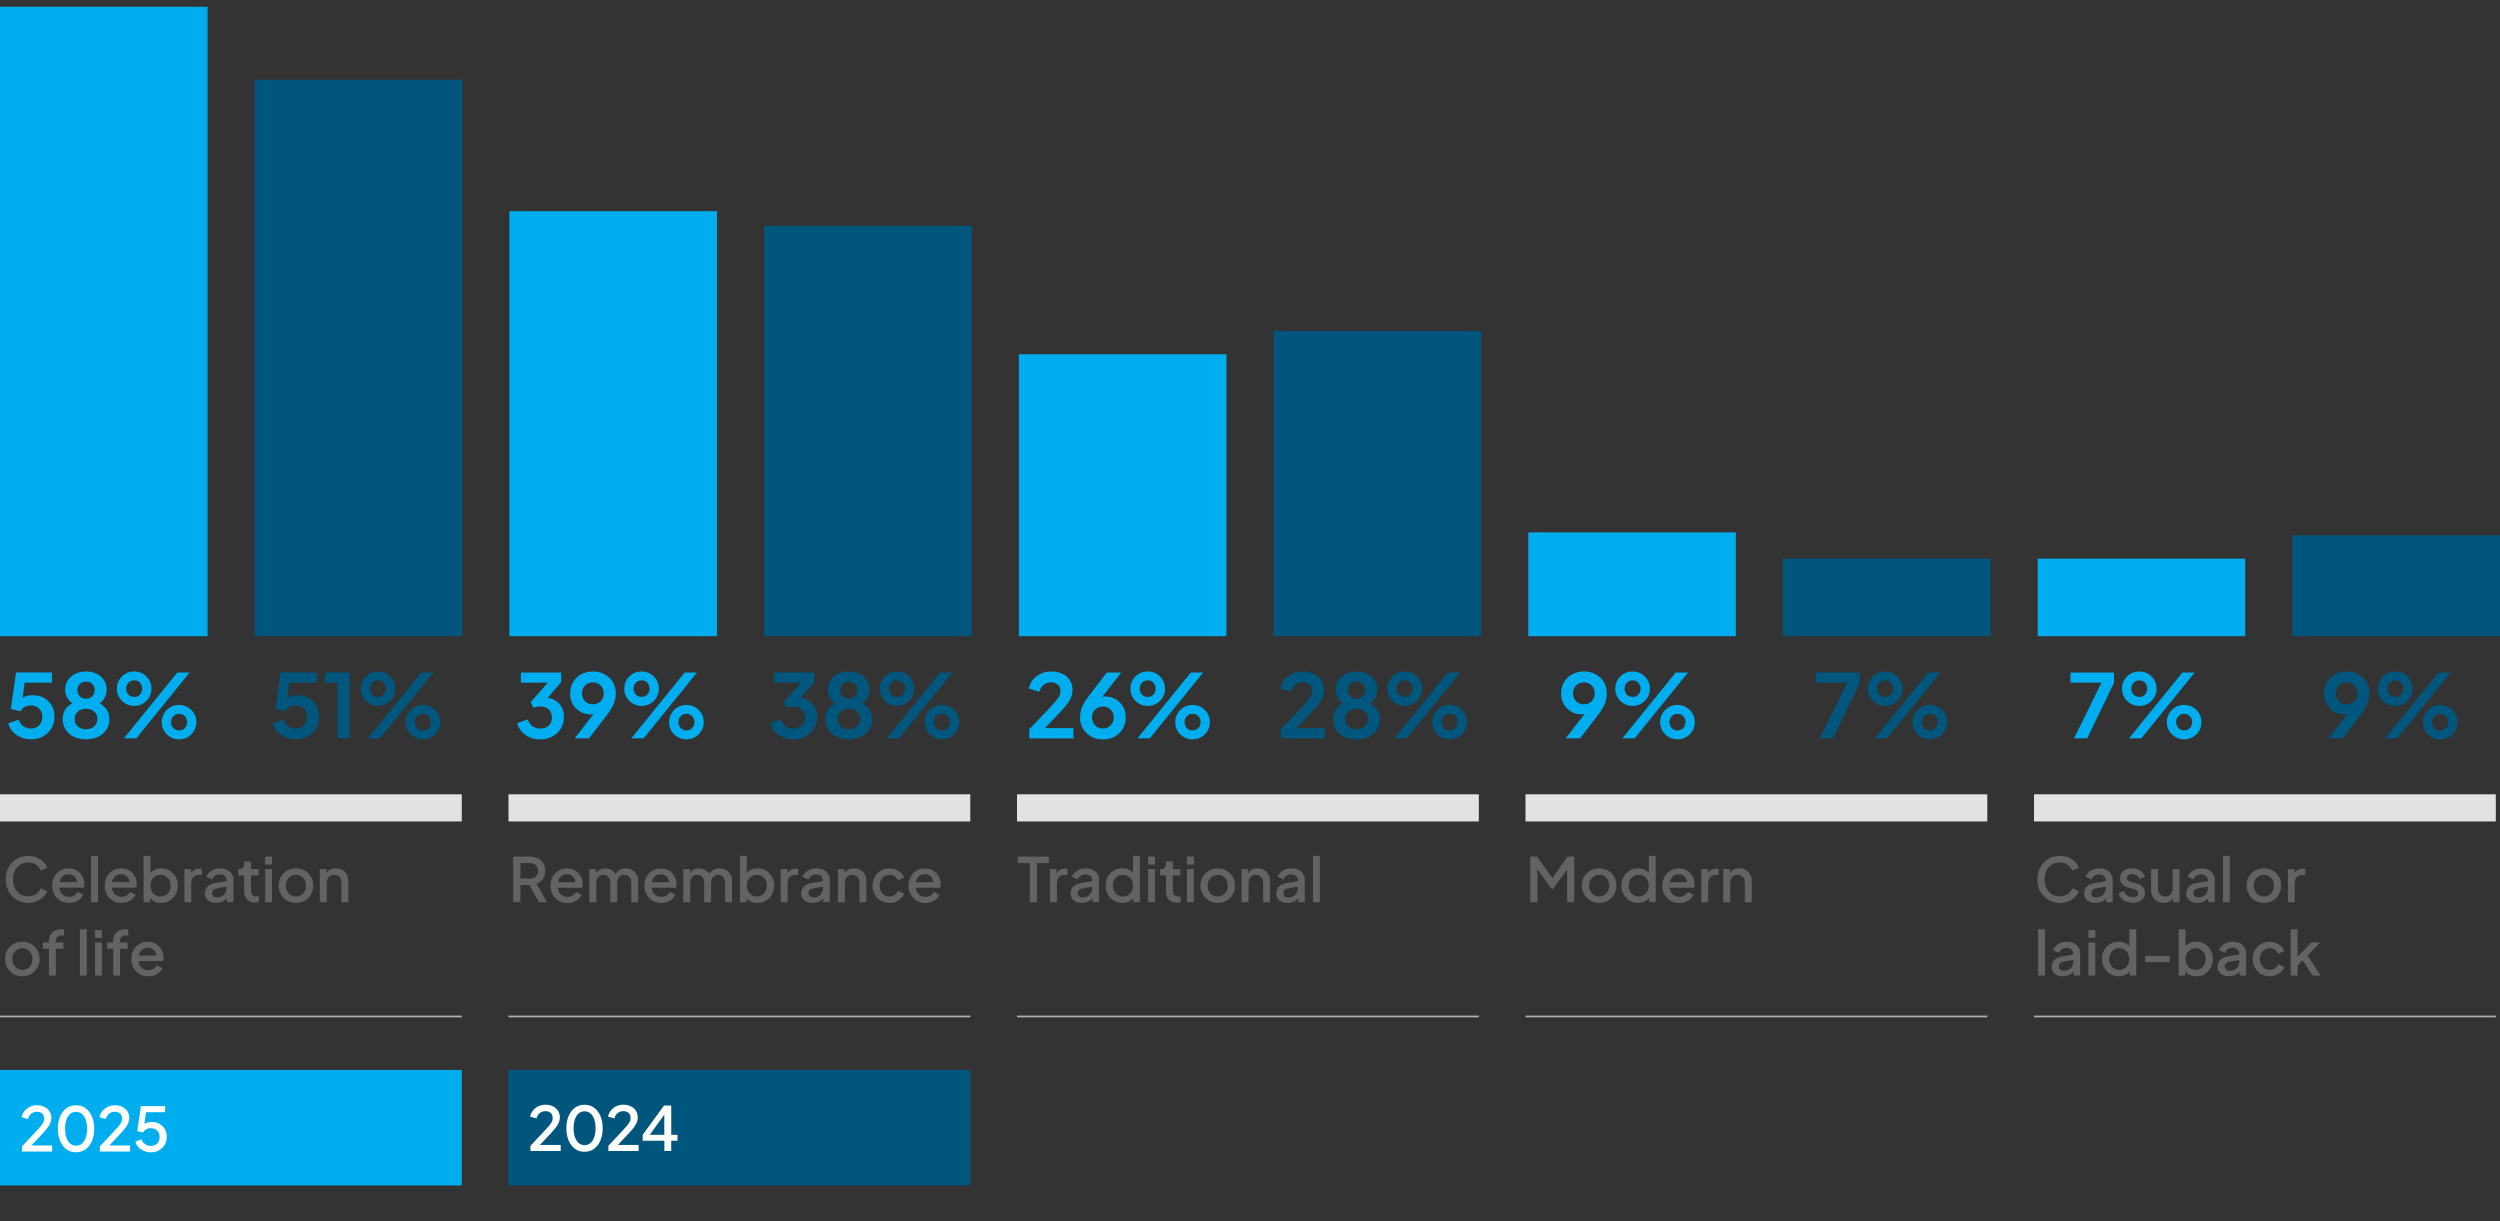 <?xml version="1.0" encoding="UTF-8"?>
<svg id="Layer_1" xmlns="http://www.w3.org/2000/svg" xmlns:xlink="http://www.w3.org/1999/xlink" version="1.1" viewBox="0 0 736 359.53">
  <rect x="0" y="0" width="736" height="359.53" fill="#333333" stroke="none"/>
  <!-- Generator: Adobe Illustrator 29.8.1, SVG Export Plug-In . SVG Version: 2.1.1 Build 2)  -->
  <defs>
    <style>
      .st0, .st1, .st2 {
        fill: none;
      }

      .st3 {
        fill: #00567c;
      }

      .st4 {
        fill: #636362;
      }

      .st5 {
        fill: #00aeef;
      }

      .st6 {
        clip-path: url(#clippath-1);
      }

      .st7 {
        clip-path: url(#clippath-3);
      }

      .st8 {
        clip-path: url(#clippath-2);
      }

      .st9 {
        fill: #fff;
      }

      .st1 {
        stroke: #b1b1b1;
        stroke-width: .5px;
      }

      .st2 {
        stroke: #e2e2e2;
        stroke-width: 8px;
      }

      .st10 {
        clip-path: url(#clippath);
      }
    </style>
    <clipPath id="clippath">
      <rect class="st0" y="2" width="736" height="347"/>
    </clipPath>
    <clipPath id="clippath-1">
      <rect class="st0" y="2" width="736" height="347"/>
    </clipPath>
    <clipPath id="clippath-2">
      <rect class="st0" y="2" width="736" height="347"/>
    </clipPath>
    <clipPath id="clippath-3">
      <rect class="st0" y="2" width="736" height="347"/>
    </clipPath>
  </defs>
  <g class="st10">
    <path class="st4" d="M45.48,287.1c.56-.21,1.04-.5,1.44-.85.4-.36.7-.77.89-1.22l-1.66-.83c-.25.42-.58.76-.99,1.03-.41.26-.91.4-1.51.4-.56,0-1.07-.14-1.52-.41-.45-.28-.8-.66-1.04-1.15-.25-.49-.34-1.07-.28-1.73-.05-.7.04-1.3.27-1.8s.55-.89.97-1.16c.42-.27.89-.4,1.42-.4s1.01.14,1.42.4c.41.27.71.64.9,1.1.19.46.23.99.13,1.58l.95-.74h-6.59v1.62h7.76c.04-.14.06-.3.07-.47.01-.17.02-.33.02-.49,0-.64-.1-1.24-.31-1.8s-.51-1.07-.91-1.5c-.4-.44-.88-.78-1.46-1.04s-1.24-.38-1.98-.38c-.9,0-1.71.22-2.44.66-.73.44-1.3,1.04-1.72,1.79-.42.76-.63,1.63-.63,2.61s.21,1.83.63,2.6c.42.77,1,1.39,1.75,1.84.74.45,1.6.67,2.57.67.67,0,1.29-.1,1.85-.31M35.36,287.2v-7.88h2.23v-1.85h-2.23v-.5c0-.55.16-.95.49-1.21.32-.25.76-.38,1.3-.38.07,0,.17,0,.29,0,.12,0,.23.02.32.04v-1.76c-.11-.02-.25-.04-.41-.06-.17-.02-.32-.03-.45-.03-.7,0-1.31.13-1.85.4s-.95.65-1.26,1.15-.46,1.12-.46,1.84v.5h-1.78v1.85h1.78v7.88h2.03ZM30.01,273.79h-2.03v2.34h2.03v-2.34ZM30.01,277.46h-2.03v9.74h2.03v-9.74ZM25.56,273.57h-2.03v13.63h2.03v-13.63ZM16.44,287.2v-7.88h2.23v-1.85h-2.23v-.5c0-.55.16-.95.49-1.21.32-.25.76-.38,1.3-.38.07,0,.17,0,.29,0,.12,0,.23.02.32.04v-1.76c-.11-.02-.25-.04-.41-.06-.17-.02-.32-.03-.45-.03-.7,0-1.31.13-1.85.4-.53.26-.95.65-1.26,1.15-.31.5-.46,1.12-.46,1.84v.5h-1.78v1.85h1.78v7.88h2.03ZM5.07,285.11c-.45-.28-.8-.66-1.06-1.14s-.39-1.03-.39-1.65.13-1.16.39-1.63.61-.85,1.06-1.13c.45-.28.96-.42,1.52-.42s1.07.14,1.51.42c.44.28.8.66,1.05,1.13.26.47.39,1.02.39,1.63s-.13,1.16-.39,1.65c-.26.49-.61.87-1.05,1.14-.44.28-.95.41-1.51.41s-1.07-.14-1.52-.41M9.15,286.76c.77-.44,1.38-1.04,1.84-1.81.46-.77.68-1.64.68-2.63s-.22-1.86-.68-2.62c-.45-.76-1.06-1.36-1.82-1.8-.76-.44-1.62-.66-2.58-.66s-1.82.22-2.59.66c-.77.44-1.38,1.04-1.83,1.8-.45.76-.68,1.64-.68,2.62s.23,1.84.68,2.61c.46.77,1.07,1.37,1.84,1.82.77.44,1.63.67,2.57.67s1.79-.22,2.56-.66"/>
    <path class="st4" d="M96.2,265.6v-5.74c0-.48.09-.89.27-1.23.18-.34.43-.61.76-.8s.71-.29,1.12-.29.79.1,1.12.29c.32.19.58.46.76.8.18.34.27.75.27,1.23v5.74h2.03v-6.28c0-.72-.16-1.36-.47-1.91-.31-.55-.74-.98-1.3-1.3-.55-.31-1.19-.47-1.91-.47s-1.31.16-1.84.48c-.53.32-.91.78-1.15,1.39l.23.25v-1.91h-1.94v9.74h2.03ZM85.61,263.51c-.45-.28-.8-.66-1.06-1.14-.26-.49-.39-1.03-.39-1.65s.13-1.15.39-1.63c.26-.47.61-.85,1.06-1.13.45-.28.96-.42,1.52-.42s1.07.14,1.51.42c.44.28.8.66,1.05,1.13.26.47.39,1.02.39,1.63s-.13,1.16-.39,1.65c-.26.49-.61.87-1.05,1.14-.44.28-.95.41-1.51.41s-1.07-.14-1.52-.41M89.69,265.16c.77-.44,1.38-1.04,1.84-1.81.46-.77.68-1.64.68-2.63s-.22-1.86-.68-2.62c-.45-.76-1.06-1.36-1.82-1.8-.76-.44-1.62-.66-2.58-.66s-1.82.22-2.59.66c-.77.44-1.38,1.04-1.83,1.8-.45.76-.67,1.64-.67,2.62s.23,1.84.68,2.61c.46.77,1.07,1.37,1.84,1.82s1.63.67,2.57.67,1.79-.22,2.56-.66M80.09,252.19h-2.03v2.34h2.03v-2.34ZM80.09,255.86h-2.03v9.74h2.03v-9.74ZM75.64,265.67c.2-.02.39-.05.56-.07v-1.75c-.11.01-.22.02-.34.04-.12.01-.23.02-.32.02-.38,0-.7-.06-.94-.19-.24-.13-.41-.31-.52-.54-.11-.23-.16-.52-.16-.86v-4.61h2.21v-1.85h-2.21v-2.23h-2.03v.76c0,.46-.13.82-.39,1.08-.26.26-.61.4-1.07.4h-.27v1.85h1.73v4.7c0,1.04.28,1.85.85,2.43.56.58,1.36.86,2.38.86.16,0,.34-.01.54-.04M65.11,265.58c.46-.16.86-.38,1.21-.67.35-.29.64-.63.86-1.03l-.4-.04v1.75h1.94v-6.55c0-.67-.17-1.26-.5-1.77-.33-.51-.79-.91-1.39-1.2-.59-.29-1.28-.43-2.04-.43-.62,0-1.21.1-1.75.31-.55.2-1.02.49-1.42.86-.4.37-.7.8-.89,1.28l1.71.85c.19-.46.49-.82.89-1.1.4-.28.87-.41,1.39-.41.59,0,1.06.15,1.42.46s.54.69.54,1.16v2.5c0,.49-.12.94-.35,1.34s-.56.72-.97.96c-.41.24-.89.36-1.43.36-.44,0-.81-.12-1.09-.35-.28-.23-.42-.54-.42-.91s.13-.68.38-.94.65-.43,1.19-.52l2.99-.5v-1.62l-3.38.56c-.76.12-1.38.32-1.86.61-.49.29-.85.64-1.08,1.06-.23.42-.35.89-.35,1.42,0,.56.14,1.06.41,1.48.28.42.66.74,1.16.97.5.23,1.08.34,1.74.34.54,0,1.04-.08,1.49-.23M56.31,265.6v-5.62c0-.76.21-1.34.62-1.76.41-.42.96-.63,1.63-.63h.85v-1.85h-.59c-.67,0-1.25.14-1.73.42s-.83.75-1.04,1.4l.18.29v-1.98h-1.94v9.74h2.03ZM45.75,263.51c-.45-.28-.8-.66-1.06-1.14s-.39-1.03-.39-1.65.13-1.14.39-1.63.61-.87,1.06-1.14.95-.41,1.5-.41,1.09.14,1.54.42c.45.28.8.66,1.05,1.13.25.47.38,1.02.38,1.63s-.13,1.16-.38,1.65c-.25.49-.6.87-1.05,1.14-.45.28-.96.41-1.54.41s-1.05-.14-1.5-.41M49.97,265.14c.73-.45,1.31-1.06,1.74-1.83.43-.77.64-1.63.64-2.59s-.21-1.82-.64-2.59c-.43-.77-1.01-1.37-1.75-1.82-.74-.44-1.57-.67-2.49-.67-.77,0-1.45.16-2.05.47-.6.31-1.08.74-1.44,1.3l.32.47v-5.9h-2.03v13.63h1.94v-1.98l-.23.38c.34.59.81,1.04,1.43,1.35.62.31,1.31.47,2.06.47.94,0,1.77-.22,2.5-.67M37.62,265.5c.56-.21,1.04-.5,1.44-.86.4-.36.7-.77.89-1.22l-1.66-.83c-.25.42-.58.76-.99,1.03-.41.26-.91.4-1.51.4-.56,0-1.07-.14-1.52-.41s-.8-.66-1.04-1.15c-.25-.49-.34-1.07-.28-1.73-.05-.7.04-1.3.27-1.8.23-.5.55-.89.97-1.16.42-.27.89-.41,1.42-.41s1.01.14,1.42.41c.41.27.71.64.9,1.1.19.46.23.99.13,1.57l.95-.74h-6.59v1.62h7.76c.04-.14.06-.3.07-.47s.02-.33.02-.49c0-.64-.1-1.24-.31-1.8-.21-.56-.51-1.07-.91-1.5-.4-.44-.88-.78-1.46-1.04-.58-.25-1.24-.38-1.98-.38-.9,0-1.71.22-2.44.66-.73.44-1.3,1.04-1.72,1.79-.42.76-.63,1.63-.63,2.61s.21,1.83.63,2.6c.42.77,1,1.39,1.75,1.84.74.45,1.6.67,2.57.67.67,0,1.29-.1,1.85-.31M28.85,251.97h-2.03v13.63h2.03v-13.63ZM22.18,265.5c.56-.21,1.04-.5,1.44-.86s.7-.77.89-1.22l-1.66-.83c-.25.42-.58.76-.99,1.03-.41.26-.91.4-1.51.4-.56,0-1.07-.14-1.52-.41s-.8-.66-1.04-1.15c-.25-.49-.34-1.07-.28-1.73-.05-.7.04-1.3.27-1.8.23-.5.55-.89.97-1.16.42-.27.89-.41,1.42-.41s1.01.14,1.42.41c.41.27.71.64.9,1.1.19.46.23.99.13,1.57l.95-.74h-6.59v1.62h7.76c.04-.14.06-.3.07-.47.01-.17.02-.33.02-.49,0-.64-.1-1.24-.32-1.8-.21-.56-.51-1.07-.91-1.5-.4-.44-.88-.78-1.46-1.04-.58-.25-1.24-.38-1.98-.38-.9,0-1.71.22-2.44.66-.73.44-1.3,1.04-1.72,1.79-.42.76-.63,1.63-.63,2.61s.21,1.83.63,2.6c.42.77,1,1.39,1.75,1.84.74.45,1.6.67,2.57.67.67,0,1.29-.1,1.84-.31M10.88,265.33c.76-.32,1.39-.75,1.91-1.28.52-.53.89-1.09,1.12-1.69l-1.93-.9c-.28.72-.73,1.3-1.36,1.75s-1.39.67-2.28.67-1.67-.21-2.36-.62-1.22-1-1.59-1.75c-.38-.75-.57-1.62-.57-2.62s.19-1.85.57-2.59c.38-.74.91-1.33,1.59-1.75s1.47-.63,2.36-.63,1.65.22,2.28.67c.63.45,1.08,1.03,1.36,1.74l1.93-.88c-.23-.61-.6-1.18-1.12-1.71-.52-.53-1.15-.95-1.91-1.28-.76-.32-1.6-.49-2.54-.49s-1.84.17-2.65.51c-.81.34-1.51.82-2.11,1.44-.59.62-1.06,1.35-1.39,2.2-.33.85-.49,1.77-.49,2.76s.16,1.93.49,2.77c.33.84.8,1.57,1.4,2.19.6.62,1.3,1.1,2.11,1.45s1.69.52,2.65.52,1.78-.16,2.54-.49"/>
    <path class="st4" d="M274.28,265.5c.56-.21,1.04-.49,1.44-.85s.7-.77.89-1.22l-1.66-.83c-.25.42-.58.76-.99,1.03s-.91.4-1.51.4c-.56,0-1.07-.14-1.52-.41-.45-.28-.8-.66-1.04-1.15-.25-.49-.34-1.07-.28-1.73-.05-.7.04-1.3.27-1.8.23-.5.55-.89.97-1.16.42-.27.89-.4,1.42-.4s1.01.14,1.42.4c.41.27.71.64.9,1.1s.23.99.13,1.58l.95-.74h-6.59v1.62h7.76c.04-.14.06-.3.07-.47s.02-.33.02-.49c0-.64-.11-1.24-.32-1.8-.21-.56-.51-1.07-.91-1.5-.4-.44-.88-.78-1.46-1.03-.58-.25-1.24-.38-1.98-.38-.9,0-1.71.22-2.44.66-.73.44-1.3,1.04-1.72,1.79-.42.76-.63,1.63-.63,2.61s.21,1.83.63,2.6c.42.77,1,1.39,1.75,1.84.74.45,1.6.68,2.57.68.67,0,1.29-.11,1.85-.32M263.75,265.46c.58-.24,1.08-.57,1.5-.98.43-.41.74-.88.93-1.39l-1.8-.85c-.2.52-.53.93-.97,1.23s-.95.46-1.53.46-1.05-.14-1.48-.41-.78-.66-1.04-1.14-.38-1.04-.38-1.65.13-1.16.38-1.64c.25-.48.6-.86,1.04-1.13s.93-.41,1.48-.41,1.09.15,1.53.46.77.71.97,1.21l1.8-.81c-.2-.55-.52-1.03-.94-1.44-.43-.41-.93-.73-1.5-.96-.58-.23-1.19-.35-1.85-.35-.97,0-1.84.22-2.59.66-.76.44-1.35,1.04-1.78,1.81-.43.77-.65,1.63-.65,2.59s.22,1.84.65,2.61,1.03,1.38,1.78,1.83c.76.45,1.62.68,2.59.68.67,0,1.3-.12,1.87-.36M248.73,265.6v-5.74c0-.48.09-.89.27-1.23.18-.34.43-.61.76-.8.33-.19.71-.29,1.12-.29s.79.1,1.12.29c.32.19.58.46.76.8.18.34.27.75.27,1.23v5.74h2.03v-6.28c0-.72-.16-1.36-.47-1.91-.31-.55-.74-.98-1.3-1.3-.55-.31-1.19-.47-1.91-.47s-1.31.16-1.84.48-.91.78-1.15,1.4l.23.25v-1.91h-1.94v9.74h2.03ZM240.67,265.58c.46-.16.86-.38,1.21-.67.35-.29.64-.63.86-1.03l-.4-.04v1.75h1.94v-6.55c0-.67-.16-1.26-.49-1.77s-.79-.91-1.39-1.2c-.59-.29-1.28-.43-2.04-.43-.62,0-1.21.1-1.76.31-.55.2-1.02.49-1.42.86-.4.37-.7.8-.89,1.28l1.71.85c.19-.46.49-.82.89-1.1.4-.28.87-.41,1.4-.41.59,0,1.06.15,1.42.46s.54.69.54,1.16v2.5c0,.49-.12.94-.35,1.34-.23.4-.56.72-.97.96s-.89.36-1.43.36c-.44,0-.81-.12-1.09-.35-.28-.23-.42-.54-.42-.91s.13-.68.38-.94c.25-.25.65-.43,1.19-.52l2.99-.5v-1.62l-3.38.56c-.76.12-1.38.32-1.86.61-.49.29-.85.64-1.08,1.06-.23.42-.35.89-.35,1.42,0,.56.14,1.06.41,1.48.28.42.66.74,1.16.97.5.23,1.08.34,1.74.34.54,0,1.04-.08,1.49-.23M231.87,265.6v-5.62c0-.76.21-1.34.62-1.76s.96-.63,1.63-.63h.85v-1.85h-.59c-.67,0-1.25.14-1.73.42-.48.28-.83.75-1.04,1.39l.18.29v-1.98h-1.94v9.74h2.03ZM221.3,263.51c-.45-.28-.8-.66-1.06-1.14-.26-.49-.39-1.04-.39-1.65s.13-1.14.39-1.63c.26-.49.61-.87,1.06-1.14.45-.28.95-.41,1.5-.41s1.09.14,1.54.42c.45.28.8.66,1.05,1.13.25.47.38,1.02.38,1.63s-.13,1.16-.38,1.65c-.25.49-.6.87-1.05,1.14s-.96.41-1.54.41-1.05-.14-1.5-.41M225.53,265.14c.73-.45,1.31-1.06,1.74-1.83s.64-1.63.64-2.59-.21-1.82-.64-2.59c-.43-.77-1.01-1.37-1.75-1.82-.74-.44-1.57-.67-2.49-.67-.77,0-1.45.16-2.05.47-.6.31-1.08.74-1.44,1.3l.32.47v-5.9h-2.03v13.63h1.94v-1.98l-.23.38c.34.59.81,1.04,1.43,1.35.62.31,1.31.47,2.06.47.94,0,1.77-.22,2.5-.68M203.19,265.6v-5.74c0-.48.09-.89.26-1.23.17-.34.42-.61.73-.8.31-.19.67-.29,1.08-.29s.78.1,1.08.29c.3.19.54.46.71.8.17.34.26.75.26,1.23v5.74h2.03v-5.74c0-.48.09-.89.27-1.23.18-.34.42-.61.74-.8.31-.19.67-.29,1.08-.29s.76.1,1.07.29c.31.19.54.46.72.8.17.34.26.75.26,1.23v5.74h2.03v-6.3c0-.71-.16-1.34-.49-1.89-.32-.55-.76-.98-1.31-1.3-.55-.31-1.16-.47-1.83-.47-.77,0-1.45.19-2.04.58-.59.38-1.04.97-1.32,1.75l.58-.05c-.2-.68-.61-1.23-1.21-1.65-.61-.41-1.3-.62-2.08-.62-.7,0-1.31.17-1.85.5-.54.34-.91.83-1.12,1.49l.25.34v-2.12h-1.94v9.74h2.03ZM196.51,265.5c.56-.21,1.04-.49,1.44-.85.4-.36.7-.77.89-1.22l-1.66-.83c-.25.42-.58.76-.99,1.03-.41.26-.91.4-1.51.4-.57,0-1.07-.14-1.52-.41-.45-.28-.8-.66-1.04-1.15-.25-.49-.34-1.07-.28-1.73-.05-.7.04-1.3.27-1.8.23-.5.55-.89.97-1.16.42-.27.89-.4,1.42-.4s1.01.14,1.42.4c.41.27.71.64.9,1.1.19.46.23.99.13,1.58l.95-.74h-6.59v1.62h7.76c.04-.14.06-.3.07-.47.01-.17.02-.33.02-.49,0-.64-.11-1.24-.32-1.8-.21-.56-.51-1.07-.91-1.5-.4-.44-.88-.78-1.46-1.03-.58-.25-1.24-.38-1.98-.38-.9,0-1.71.22-2.44.66-.73.44-1.3,1.04-1.72,1.79-.42.76-.63,1.63-.63,2.61s.21,1.83.63,2.6c.42.77,1,1.39,1.75,1.84.74.45,1.6.68,2.57.68.67,0,1.29-.11,1.85-.32M175.56,265.6v-5.74c0-.48.09-.89.26-1.23.17-.34.42-.61.73-.8.31-.19.67-.29,1.08-.29s.78.1,1.08.29c.3.19.54.46.71.8.17.34.26.75.26,1.23v5.74h2.03v-5.74c0-.48.09-.89.27-1.23.18-.34.43-.61.74-.8.31-.19.67-.29,1.08-.29s.76.1,1.07.29c.31.19.55.46.72.8.17.34.26.75.26,1.23v5.74h2.03v-6.3c0-.71-.16-1.34-.49-1.89s-.76-.98-1.31-1.3c-.55-.31-1.15-.47-1.83-.47-.77,0-1.45.19-2.04.58-.59.38-1.04.97-1.32,1.75l.58-.05c-.2-.68-.61-1.23-1.22-1.65-.61-.41-1.3-.62-2.08-.62-.7,0-1.31.17-1.85.5-.54.34-.91.83-1.12,1.49l.25.34v-2.12h-1.94v9.74h2.03ZM168.88,265.5c.56-.21,1.04-.49,1.44-.85s.7-.77.89-1.22l-1.66-.83c-.25.42-.58.76-.99,1.03-.41.26-.91.4-1.51.4-.56,0-1.07-.14-1.52-.41-.45-.28-.8-.66-1.04-1.15-.25-.49-.34-1.07-.28-1.73-.05-.7.04-1.3.27-1.8.23-.5.55-.89.97-1.16.42-.27.89-.4,1.42-.4s1.01.14,1.42.4c.41.27.71.64.9,1.1s.23.99.13,1.58l.95-.74h-6.59v1.62h7.76c.04-.14.06-.3.07-.47.01-.17.02-.33.02-.49,0-.64-.1-1.24-.32-1.8-.21-.56-.51-1.07-.91-1.5-.4-.44-.88-.78-1.46-1.03-.58-.25-1.24-.38-1.98-.38-.9,0-1.71.22-2.44.66-.73.44-1.3,1.04-1.72,1.79s-.63,1.63-.63,2.61.21,1.83.63,2.6c.42.77,1,1.39,1.75,1.84.74.45,1.6.68,2.57.68.67,0,1.29-.11,1.85-.32M153.21,254.08h2.79c.48,0,.9.1,1.26.29s.64.46.85.8c.2.34.31.75.31,1.22s-.1.85-.31,1.2c-.2.34-.49.61-.85.8s-.78.29-1.26.29h-2.79v-4.59ZM153.21,265.6v-5.04h3.55l-1.39-.81,3.29,5.85h2.41l-3.1-5.4c.78-.3,1.4-.78,1.86-1.43.46-.65.69-1.45.69-2.39,0-.88-.19-1.63-.58-2.26-.39-.63-.93-1.11-1.61-1.44-.68-.33-1.48-.5-2.38-.5h-4.88v13.41h2.12Z"/>
    <path class="st4" d="M388.57,251.97h-2.03v13.63h2.03v-13.63ZM380.51,265.58c.46-.16.86-.38,1.21-.67.35-.29.64-.63.86-1.03l-.4-.04v1.75h1.94v-6.55c0-.67-.16-1.26-.49-1.77-.33-.51-.79-.91-1.39-1.2s-1.27-.43-2.04-.43c-.62,0-1.21.1-1.76.31-.55.2-1.02.49-1.42.86s-.7.8-.89,1.28l1.71.85c.19-.46.49-.82.89-1.1s.87-.41,1.4-.41c.59,0,1.06.15,1.42.46.36.31.54.69.54,1.16v2.5c0,.49-.12.94-.35,1.34s-.56.72-.97.96-.89.36-1.43.36c-.44,0-.81-.12-1.09-.35-.28-.23-.42-.54-.42-.91s.13-.68.38-.94c.25-.25.65-.43,1.19-.52l2.99-.5v-1.62l-3.38.56c-.76.12-1.38.32-1.86.61-.49.29-.85.64-1.08,1.06-.23.42-.35.89-.35,1.42,0,.56.14,1.06.41,1.48.28.42.66.74,1.16.97.5.23,1.08.34,1.74.34.54,0,1.04-.08,1.49-.23M367.57,265.6v-5.74c0-.48.09-.89.27-1.23.18-.34.43-.61.76-.8.33-.19.71-.29,1.12-.29s.79.1,1.12.29c.32.19.58.46.76.8.18.34.27.75.27,1.23v5.74h2.03v-6.28c0-.72-.16-1.36-.47-1.91-.31-.55-.74-.98-1.3-1.3-.55-.31-1.19-.47-1.91-.47s-1.31.16-1.84.48c-.53.32-.91.78-1.15,1.4l.23.25v-1.91h-1.94v9.74h2.03ZM356.99,263.51c-.45-.28-.8-.66-1.06-1.14s-.39-1.04-.39-1.65.13-1.15.39-1.63.61-.85,1.06-1.13c.45-.28.96-.42,1.52-.42s1.07.14,1.51.42c.44.28.8.66,1.05,1.13s.39,1.02.39,1.63-.13,1.16-.39,1.65-.61.87-1.05,1.14-.95.41-1.51.41-1.07-.14-1.52-.41M361.06,265.16c.77-.44,1.38-1.04,1.84-1.81.46-.77.68-1.64.68-2.63s-.22-1.86-.67-2.62-1.06-1.36-1.82-1.8c-.76-.44-1.62-.66-2.58-.66s-1.82.22-2.59.66c-.77.44-1.38,1.04-1.83,1.8-.45.76-.67,1.63-.67,2.62s.23,1.84.68,2.61,1.07,1.37,1.84,1.82,1.63.67,2.57.67,1.79-.22,2.56-.66M351.46,252.19h-2.03v2.34h2.03v-2.34ZM351.46,255.86h-2.03v9.74h2.03v-9.74ZM347.01,265.67c.2-.02.39-.05.56-.07v-1.75c-.11.01-.22.02-.34.04-.12.01-.23.02-.32.02-.38,0-.7-.06-.94-.19-.24-.13-.41-.31-.52-.54s-.16-.52-.16-.85v-4.61h2.21v-1.85h-2.21v-2.23h-2.03v.76c0,.46-.13.82-.39,1.08s-.61.4-1.07.4h-.27v1.85h1.73v4.7c0,1.04.28,1.85.85,2.43.56.58,1.36.86,2.38.86.16,0,.34-.01.54-.04M340.04,252.19h-2.03v2.34h2.03v-2.34ZM340.04,255.86h-2.03v9.74h2.03v-9.74ZM329.06,263.51c-.45-.28-.8-.66-1.05-1.14-.25-.49-.38-1.04-.38-1.65s.13-1.15.38-1.63c.25-.47.61-.85,1.06-1.13.46-.28.97-.42,1.53-.42s1.07.14,1.51.41c.44.28.79.66,1.05,1.14s.39,1.03.39,1.63-.13,1.16-.39,1.65-.61.87-1.05,1.14c-.44.28-.95.41-1.51.41s-1.09-.14-1.54-.41M332.44,265.35c.62-.31,1.1-.76,1.43-1.35l-.23-.38v1.98h1.94v-13.63h-2.03v5.9l.32-.47c-.35-.55-.82-.98-1.43-1.3-.61-.31-1.29-.47-2.06-.47-.92,0-1.75.22-2.49.67s-1.32,1.05-1.75,1.82c-.43.77-.64,1.63-.64,2.59s.21,1.82.64,2.59,1.01,1.38,1.75,1.83c.74.45,1.57.68,2.49.68.76,0,1.44-.16,2.06-.47M319.96,265.58c.45-.16.86-.38,1.21-.67.35-.29.64-.63.86-1.03l-.4-.04v1.75h1.94v-6.55c0-.67-.17-1.26-.49-1.77-.33-.51-.79-.91-1.39-1.2s-1.28-.43-2.04-.43c-.62,0-1.21.1-1.76.31-.55.2-1.02.49-1.42.86-.4.37-.7.8-.89,1.28l1.71.85c.19-.46.49-.82.89-1.1.4-.28.87-.41,1.4-.41.59,0,1.06.15,1.42.46.36.31.54.69.54,1.16v2.5c0,.49-.12.94-.35,1.34s-.56.72-.97.96c-.41.24-.89.36-1.43.36-.44,0-.81-.12-1.09-.35-.28-.23-.42-.54-.42-.91s.13-.68.38-.94c.25-.25.65-.43,1.19-.52l2.99-.5v-1.62l-3.38.56c-.76.12-1.38.32-1.86.61-.49.29-.85.64-1.08,1.06-.23.42-.35.89-.35,1.42,0,.56.14,1.06.41,1.48.27.42.66.74,1.16.97.5.23,1.08.34,1.74.34.54,0,1.04-.08,1.49-.23M311.16,265.6v-5.62c0-.76.21-1.34.62-1.76s.96-.63,1.63-.63h.85v-1.85h-.59c-.67,0-1.25.14-1.73.42-.48.28-.83.75-1.04,1.39l.18.29v-1.98h-1.94v9.74h2.03ZM305.28,265.6v-11.52h3.51v-1.89h-9.18v1.89h3.55v11.52h2.12Z"/>
    <path class="st4" d="M509.37,265.6v-5.74c0-.48.09-.89.27-1.23.18-.34.44-.61.77-.8.33-.19.7-.29,1.12-.29s.79.1,1.12.29c.32.19.58.46.76.8.18.34.27.75.27,1.23v5.74h2.03v-6.28c0-.72-.16-1.36-.47-1.91s-.74-.98-1.3-1.3c-.55-.31-1.19-.47-1.91-.47s-1.31.16-1.84.48-.91.78-1.15,1.4l.23.25v-1.91h-1.94v9.74h2.03ZM502.88,265.6v-5.62c0-.76.21-1.34.62-1.76.41-.42.96-.63,1.63-.63h.85v-1.85h-.59c-.67,0-1.25.14-1.73.42-.48.28-.83.75-1.04,1.39l.18.29v-1.98h-1.94v9.74h2.03ZM496.21,265.5c.56-.21,1.04-.49,1.44-.85.4-.36.7-.77.89-1.22l-1.66-.83c-.25.42-.58.76-.99,1.03-.41.26-.91.4-1.51.4-.56,0-1.07-.14-1.52-.41-.45-.28-.8-.66-1.04-1.15-.25-.49-.34-1.07-.28-1.73-.05-.7.04-1.3.27-1.8.23-.5.55-.89.97-1.16.42-.27.89-.4,1.42-.4s1.01.14,1.42.4c.41.27.71.64.9,1.1.19.46.23.99.13,1.58l.95-.74h-6.59v1.62h7.76c.04-.14.06-.3.07-.47.01-.17.02-.33.02-.49,0-.64-.1-1.24-.32-1.8-.21-.56-.51-1.07-.91-1.5-.4-.44-.88-.78-1.46-1.03-.58-.25-1.24-.38-1.98-.38-.9,0-1.71.22-2.44.66-.73.44-1.3,1.04-1.72,1.79-.42.76-.63,1.63-.63,2.61s.21,1.83.63,2.6c.42.77,1,1.39,1.75,1.84.74.45,1.6.68,2.57.68.67,0,1.29-.11,1.85-.32M480.92,263.51c-.45-.28-.8-.66-1.05-1.14-.25-.49-.38-1.04-.38-1.65s.13-1.15.38-1.63c.25-.47.61-.85,1.06-1.13.46-.28.97-.42,1.53-.42s1.07.14,1.51.41.8.66,1.05,1.14.39,1.03.39,1.63-.13,1.16-.39,1.65-.61.87-1.05,1.14-.95.41-1.51.41-1.09-.14-1.54-.41M484.3,265.35c.62-.31,1.1-.76,1.43-1.35l-.23-.38v1.98h1.94v-13.63h-2.03v5.9l.32-.47c-.35-.55-.82-.98-1.43-1.3-.61-.31-1.29-.47-2.06-.47-.92,0-1.76.22-2.49.67-.74.44-1.32,1.05-1.75,1.82-.43.77-.64,1.63-.64,2.59s.21,1.82.64,2.59,1.01,1.38,1.75,1.83c.74.45,1.57.68,2.49.68.76,0,1.44-.16,2.06-.47M469.27,263.51c-.45-.28-.8-.66-1.06-1.14s-.39-1.04-.39-1.65.13-1.15.39-1.63.61-.85,1.06-1.13c.45-.28.96-.42,1.52-.42s1.07.14,1.51.42c.44.28.8.66,1.05,1.13s.39,1.02.39,1.63-.13,1.16-.39,1.65-.61.87-1.05,1.14-.95.41-1.51.41-1.07-.14-1.52-.41M473.34,265.16c.77-.44,1.38-1.04,1.84-1.81.46-.77.68-1.64.68-2.63s-.23-1.86-.67-2.62c-.45-.76-1.06-1.36-1.82-1.8-.76-.44-1.62-.66-2.58-.66s-1.82.22-2.59.66c-.77.44-1.38,1.04-1.83,1.8s-.67,1.63-.67,2.62.23,1.84.68,2.61,1.07,1.37,1.84,1.82,1.63.67,2.57.67,1.79-.22,2.56-.66M452.62,265.6v-10.89l-.7.22,4.95,6.89h.22l5.06-6.89-.79-.22v10.89h2.11v-13.41h-1.98l-4.95,6.98h.99l-5.04-6.98h-1.98v13.41h2.12Z"/>
    <path class="st4" d="M676.41,287.2v-3.62l-.65,1.35,2.88-3.06-1.21.16,3.4,5.17h2.36l-3.83-5.83,3.67-3.91h-2.56l-4.86,5.04.79.2v-9.13h-2.03v13.63h2.03ZM670.08,287.06c.58-.24,1.08-.57,1.5-.98.42-.41.73-.88.93-1.4l-1.8-.85c-.2.52-.53.93-.97,1.23-.45.31-.95.46-1.53.46s-1.05-.14-1.49-.41c-.44-.28-.78-.66-1.03-1.14s-.38-1.04-.38-1.65.13-1.16.38-1.64c.25-.48.6-.86,1.03-1.13.44-.28.93-.41,1.49-.41s1.08.15,1.53.46c.44.31.77.71.97,1.21l1.8-.81c-.21-.55-.52-1.03-.95-1.44-.43-.41-.93-.73-1.5-.96-.58-.23-1.2-.35-1.85-.35-.97,0-1.84.22-2.59.66-.76.44-1.35,1.04-1.78,1.81s-.65,1.63-.65,2.59.22,1.84.65,2.61c.43.77,1.03,1.38,1.78,1.83.76.45,1.62.67,2.59.67.67,0,1.3-.12,1.87-.36M657.64,287.18c.46-.16.86-.38,1.21-.67.35-.29.64-.63.86-1.03l-.4-.04v1.75h1.94v-6.55c0-.67-.17-1.26-.49-1.77-.33-.51-.79-.91-1.39-1.2-.59-.29-1.27-.43-2.04-.43-.62,0-1.21.1-1.76.31-.55.2-1.02.49-1.42.86-.4.37-.7.8-.89,1.28l1.71.85c.19-.46.49-.82.89-1.1.4-.28.87-.41,1.4-.41.59,0,1.06.15,1.42.46s.54.69.54,1.16v2.5c0,.49-.12.94-.35,1.34s-.56.72-.97.96c-.41.24-.89.36-1.43.36-.44,0-.81-.12-1.09-.35-.28-.23-.42-.54-.42-.91s.13-.68.38-.94c.25-.25.65-.43,1.19-.52l2.99-.5v-1.62l-3.38.56c-.76.12-1.38.32-1.86.61-.49.29-.85.64-1.08,1.06-.23.42-.35.89-.35,1.42,0,.56.14,1.06.41,1.48.28.42.66.74,1.16.97.5.23,1.08.34,1.74.34.54,0,1.04-.08,1.49-.23M644.87,285.11c-.45-.28-.8-.66-1.06-1.14s-.39-1.04-.39-1.65.13-1.14.39-1.63.61-.87,1.06-1.14c.45-.28.95-.41,1.5-.41s1.09.14,1.54.42c.45.28.8.66,1.05,1.13s.38,1.02.38,1.63-.13,1.16-.38,1.65-.6.87-1.05,1.14c-.45.28-.96.41-1.54.41s-1.05-.14-1.5-.41M649.09,286.74c.73-.45,1.31-1.06,1.74-1.83.43-.77.64-1.63.64-2.59s-.21-1.82-.64-2.59c-.43-.77-1.01-1.37-1.75-1.82-.74-.44-1.57-.67-2.49-.67-.77,0-1.45.16-2.05.47-.6.31-1.08.74-1.44,1.3l.32.47v-5.9h-2.03v13.63h1.94v-1.98l-.23.38c.34.59.81,1.04,1.43,1.35s1.3.47,2.06.47c.94,0,1.77-.23,2.5-.67M638.75,281.42h-7.2v1.82h7.2v-1.82ZM622.38,285.11c-.45-.28-.8-.66-1.05-1.14s-.38-1.04-.38-1.65.13-1.15.38-1.63.61-.85,1.06-1.13.97-.42,1.53-.42,1.07.14,1.51.41c.44.28.79.66,1.05,1.14s.39,1.03.39,1.63-.13,1.16-.39,1.65-.61.87-1.05,1.14c-.44.28-.95.41-1.51.41s-1.09-.14-1.54-.41M625.77,286.95c.62-.31,1.09-.76,1.43-1.35l-.23-.38v1.98h1.94v-13.63h-2.03v5.9l.32-.47c-.35-.55-.82-.98-1.43-1.3-.61-.31-1.29-.47-2.06-.47-.92,0-1.75.22-2.49.67-.74.44-1.32,1.05-1.75,1.82-.43.77-.64,1.63-.64,2.59s.21,1.82.64,2.59c.43.77,1.01,1.38,1.75,1.83.74.45,1.57.67,2.49.67.76,0,1.44-.16,2.06-.47M616.85,273.79h-2.03v2.34h2.03v-2.34ZM616.85,277.46h-2.03v9.74h2.03v-9.74ZM608.79,287.18c.46-.16.86-.38,1.21-.67.35-.29.64-.63.86-1.03l-.4-.04v1.75h1.94v-6.55c0-.67-.16-1.26-.49-1.77-.33-.51-.79-.91-1.39-1.2-.59-.29-1.27-.43-2.04-.43-.62,0-1.21.1-1.76.31-.55.2-1.02.49-1.42.86-.4.37-.7.8-.89,1.28l1.71.85c.19-.46.49-.82.89-1.1.4-.28.87-.41,1.4-.41.59,0,1.06.15,1.42.46s.54.69.54,1.16v2.5c0,.49-.12.94-.35,1.34-.23.4-.56.72-.97.96-.41.24-.89.36-1.43.36-.44,0-.81-.12-1.09-.35-.28-.23-.42-.54-.42-.91s.13-.68.38-.94c.25-.25.65-.43,1.19-.52l2.99-.5v-1.62l-3.38.56c-.76.12-1.38.32-1.86.61-.49.29-.85.64-1.08,1.06-.23.42-.35.89-.35,1.42,0,.56.14,1.06.41,1.48.28.42.66.74,1.16.97.5.23,1.08.34,1.74.34.54,0,1.04-.08,1.49-.23M602.04,273.57h-2.03v13.63h2.03v-13.63Z"/>
    <path class="st4" d="M675.57,265.6v-5.62c0-.76.21-1.34.62-1.76.41-.42.96-.63,1.63-.63h.85v-1.85h-.59c-.67,0-1.25.14-1.73.42-.48.28-.83.75-1.04,1.4l.18.29v-1.98h-1.94v9.74h2.03ZM664.98,263.51c-.45-.28-.8-.66-1.06-1.14s-.39-1.03-.39-1.65.13-1.15.39-1.63c.26-.47.61-.85,1.06-1.13.45-.28.96-.42,1.52-.42s1.07.14,1.51.42c.44.28.79.66,1.05,1.13.26.47.39,1.02.39,1.63s-.13,1.16-.39,1.65-.61.87-1.05,1.14c-.44.28-.95.41-1.51.41s-1.07-.14-1.52-.41M669.05,265.16c.77-.44,1.38-1.04,1.84-1.81.46-.77.68-1.64.68-2.63s-.22-1.86-.67-2.62-1.06-1.36-1.82-1.8c-.76-.44-1.62-.66-2.58-.66s-1.82.22-2.59.66c-.77.44-1.38,1.04-1.83,1.8s-.67,1.64-.67,2.62.23,1.84.68,2.61c.46.77,1.07,1.37,1.84,1.82.77.44,1.63.67,2.57.67s1.79-.22,2.56-.66M656.46,251.97h-2.03v13.63h2.03v-13.63ZM648.4,265.58c.46-.16.86-.38,1.21-.67.35-.29.64-.63.86-1.03l-.4-.04v1.75h1.94v-6.55c0-.67-.16-1.26-.49-1.77-.33-.51-.79-.91-1.39-1.2-.59-.29-1.28-.43-2.04-.43-.62,0-1.21.1-1.76.31-.55.2-1.02.49-1.42.86-.4.37-.7.8-.89,1.28l1.71.85c.19-.46.49-.82.89-1.1s.87-.41,1.4-.41c.59,0,1.06.15,1.42.46.36.31.54.69.54,1.16v2.5c0,.49-.12.94-.35,1.34s-.56.72-.97.96c-.41.24-.89.36-1.43.36-.44,0-.81-.12-1.09-.35-.28-.23-.42-.54-.42-.91s.13-.68.38-.94.65-.43,1.19-.52l2.99-.5v-1.62l-3.38.56c-.76.12-1.38.32-1.86.61-.49.29-.85.64-1.08,1.06s-.35.89-.35,1.42c0,.56.14,1.06.41,1.48s.66.74,1.16.97c.5.23,1.08.34,1.74.34.54,0,1.04-.08,1.49-.23M638.8,265.34c.53-.32.91-.78,1.14-1.39l-.23-.25v1.91h1.94v-9.74h-2.03v5.74c0,.47-.09.88-.27,1.22-.18.35-.43.62-.76.81-.32.19-.7.29-1.13.29s-.79-.09-1.12-.28c-.32-.19-.58-.45-.76-.78s-.27-.73-.27-1.17v-5.83h-2.03v6.01c0,.78.15,1.47.45,2.06s.73,1.06,1.29,1.39,1.2.49,1.93.49,1.31-.16,1.85-.48M629.75,265.45c.54-.25.96-.59,1.27-1.03.31-.44.46-.94.46-1.52,0-.67-.22-1.25-.65-1.74s-1.05-.84-1.85-1.07l-1.58-.47c-.2-.06-.4-.14-.59-.23-.19-.09-.35-.21-.47-.36-.12-.15-.18-.34-.18-.57,0-.34.13-.61.4-.82.26-.21.62-.32,1.06-.32.52,0,.98.14,1.39.41s.71.65.9,1.13l1.58-.76c-.29-.78-.78-1.39-1.48-1.83-.7-.44-1.49-.66-2.38-.66-.67,0-1.27.12-1.8.36-.53.24-.94.58-1.24,1.03-.3.44-.45.96-.45,1.55,0,.65.21,1.21.62,1.69.41.48,1.05.84,1.9,1.08l1.53.43c.2.06.4.14.6.23s.36.22.49.37c.13.15.2.34.2.57,0,.37-.15.67-.45.88-.3.22-.69.32-1.17.32-.56,0-1.08-.16-1.54-.49-.46-.32-.82-.76-1.09-1.31l-1.57.74c.3.83.82,1.49,1.57,1.98.74.49,1.62.74,2.63.74.72,0,1.35-.12,1.89-.37M618.37,265.58c.46-.16.86-.38,1.21-.67.35-.29.64-.63.86-1.03l-.4-.04v1.75h1.94v-6.55c0-.67-.17-1.26-.49-1.77-.33-.51-.79-.91-1.39-1.2-.59-.29-1.27-.43-2.04-.43-.62,0-1.21.1-1.76.31-.55.2-1.02.49-1.42.86-.4.37-.7.8-.89,1.28l1.71.85c.19-.46.49-.82.89-1.1.4-.28.87-.41,1.39-.41.59,0,1.06.15,1.42.46s.54.69.54,1.16v2.5c0,.49-.12.94-.35,1.34s-.56.72-.97.96c-.41.24-.89.36-1.43.36-.44,0-.81-.12-1.09-.35s-.42-.54-.42-.91.13-.68.38-.94c.25-.25.65-.43,1.19-.52l2.99-.5v-1.62l-3.38.56c-.76.12-1.38.32-1.86.61-.49.29-.85.64-1.08,1.06-.23.42-.35.89-.35,1.42,0,.56.14,1.06.41,1.48s.66.74,1.16.97c.5.23,1.08.34,1.74.34.54,0,1.04-.08,1.49-.23M608.98,265.33c.76-.32,1.39-.75,1.91-1.28s.89-1.09,1.12-1.69l-1.93-.9c-.28.72-.73,1.3-1.36,1.75s-1.39.67-2.28.67-1.67-.21-2.36-.62c-.68-.41-1.21-1-1.59-1.75s-.57-1.62-.57-2.62.19-1.85.57-2.59c.38-.74.91-1.33,1.59-1.75.68-.42,1.47-.63,2.36-.63s1.65.22,2.28.67c.63.45,1.08,1.03,1.36,1.74l1.93-.88c-.23-.61-.6-1.18-1.12-1.71s-1.15-.95-1.91-1.28c-.76-.32-1.6-.49-2.54-.49s-1.85.17-2.66.51c-.81.34-1.51.82-2.11,1.44-.59.62-1.06,1.35-1.39,2.2-.33.85-.49,1.77-.49,2.76s.17,1.93.49,2.77c.33.84.8,1.57,1.4,2.19.6.62,1.3,1.1,2.11,1.45s1.69.52,2.65.52,1.78-.16,2.54-.49"/>
  </g>
  <rect class="st5" y="2" width="61.1" height="185.3"/>
  <rect class="st5" x="149.98" y="62.17" width="61.1" height="125.12"/>
  <rect class="st5" x="299.96" y="104.29" width="61.1" height="83"/>
  <rect class="st5" x="449.93" y="156.73" width="61.1" height="30.57"/>
  <rect class="st5" x="599.91" y="164.47" width="61.1" height="22.83"/>
  <rect class="st3" x="74.99" y="23.49" width="61.1" height="163.81"/>
  <rect class="st3" x="224.97" y="66.47" width="61.1" height="120.83"/>
  <rect class="st3" x="374.95" y="97.42" width="61.1" height="89.88"/>
  <rect class="st3" x="524.92" y="164.47" width="61.1" height="22.83"/>
  <rect class="st3" x="674.9" y="157.59" width="61.1" height="29.71"/>
  <g class="st6">
    <path class="st5" d="M51.45,214.69c-.35-.23-.63-.54-.82-.92-.19-.38-.29-.77-.29-1.17,0-.43.1-.83.29-1.2.19-.36.46-.66.82-.9.36-.23.78-.35,1.26-.35s.93.12,1.29.35c.36.23.62.54.81.91.18.37.27.77.27,1.18s-.09.81-.27,1.18c-.18.37-.45.68-.81.91-.35.23-.78.35-1.29.35s-.91-.12-1.26-.35M55.31,216.98c.76-.46,1.37-1.07,1.82-1.83.45-.76.68-1.61.68-2.55s-.23-1.79-.68-2.56c-.45-.77-1.06-1.38-1.82-1.83-.76-.45-1.63-.68-2.6-.68s-1.82.23-2.59.68c-.77.45-1.38,1.06-1.83,1.83s-.68,1.62-.68,2.56.23,1.79.68,2.55,1.06,1.37,1.83,1.83,1.63.69,2.59.69,1.84-.23,2.6-.69M38.24,204.84c-.35-.23-.63-.54-.82-.92-.19-.38-.29-.77-.29-1.17,0-.43.1-.83.29-1.2.19-.36.46-.66.82-.9.35-.23.78-.35,1.29-.35s.93.12,1.27.35c.35.23.61.54.79.91s.27.77.27,1.18-.09.81-.27,1.18-.45.68-.79.91-.77.35-1.27.35-.93-.12-1.29-.35M42.1,207.13c.76-.46,1.37-1.07,1.82-1.83s.68-1.61.68-2.55-.23-1.79-.68-2.56c-.45-.77-1.06-1.38-1.82-1.83s-1.63-.68-2.6-.68-1.82.22-2.59.68-1.38,1.06-1.83,1.83c-.45.77-.68,1.62-.68,2.56s.22,1.79.68,2.55,1.06,1.37,1.83,1.83,1.64.69,2.61.69,1.81-.23,2.57-.69M40.13,217.36l15.7-19.37h-3.64l-15.7,19.37h3.64ZM23.99,205.35c-.39-.23-.69-.52-.91-.9-.22-.37-.32-.79-.32-1.26s.11-.92.32-1.3c.22-.38.52-.68.91-.9.39-.22.84-.32,1.34-.32s.94.11,1.33.32c.38.22.68.52.9.9.22.38.33.82.33,1.3s-.11.89-.33,1.26c-.22.37-.52.67-.9.9-.38.22-.82.34-1.33.34s-.95-.11-1.34-.34M23.57,214.3c-.49-.25-.88-.61-1.16-1.07-.28-.46-.42-.98-.42-1.57s.14-1.13.42-1.57c.28-.44.66-.79,1.16-1.04.49-.25,1.08-.38,1.75-.38s1.24.13,1.74.38c.5.25.9.6,1.18,1.04.29.44.43.97.43,1.57s-.14,1.11-.43,1.57c-.29.46-.68.82-1.18,1.07-.5.25-1.08.38-1.74.38s-1.26-.13-1.75-.38M28.98,216.88c1.03-.53,1.83-1.24,2.39-2.13.56-.89.84-1.88.84-2.95,0-1.26-.34-2.33-1.01-3.2-.68-.87-1.66-1.53-2.94-2l.18.91c.92-.31,1.64-.89,2.17-1.73.53-.84.79-1.78.79-2.82s-.27-1.93-.79-2.73c-.53-.8-1.25-1.42-2.16-1.87-.91-.45-1.95-.68-3.13-.68s-2.25.23-3.17.69c-.92.46-1.64,1.09-2.17,1.88-.53.8-.79,1.7-.79,2.7s.27,1.96.81,2.81c.54.85,1.26,1.43,2.18,1.74l.21-.88c-1.28.42-2.26,1.06-2.94,1.94-.68.88-1.01,1.95-1.01,3.21,0,1.07.28,2.06.83,2.96.55.9,1.35,1.62,2.38,2.14,1.03.53,2.26.79,3.68.79s2.62-.26,3.65-.79M12.65,216.81c1.04-.57,1.86-1.36,2.47-2.37.61-1,.91-2.13.91-3.38s-.26-2.35-.78-3.3c-.52-.95-1.25-1.71-2.2-2.26-.95-.55-2.06-.83-3.34-.83-1.01,0-1.86.17-2.56.49s-1.3.85-1.78,1.56l1.01.83,1.09-8.11-1.33,1.53h9.15v-2.99H4.72l-1.53,10.76,2.91.65c.24-.56.64-.98,1.18-1.27s1.16-.44,1.83-.44,1.24.14,1.74.43c.5.29.9.68,1.18,1.18.29.5.43,1.09.43,1.77s-.14,1.27-.43,1.78c-.29.51-.68.91-1.18,1.2-.5.29-1.08.43-1.74.43-.8,0-1.52-.21-2.18-.64-.66-.43-1.14-1.08-1.43-1.96l-3.07,1.09c.24.97.7,1.81,1.37,2.51.67.7,1.46,1.24,2.39,1.62s1.9.57,2.92.57c1.32,0,2.5-.29,3.54-.86"/>
    <path class="st5" d="M200.82,214.69c-.36-.23-.63-.54-.82-.92-.19-.38-.29-.77-.29-1.17,0-.43.1-.83.29-1.2.19-.36.46-.66.82-.9.35-.23.77-.35,1.26-.35s.93.12,1.29.35c.35.23.62.54.81.91.18.37.27.77.27,1.18s-.09.81-.27,1.18c-.18.37-.45.68-.81.91-.36.23-.79.35-1.29.35s-.91-.12-1.26-.35M204.68,216.98c.76-.46,1.37-1.07,1.82-1.83.45-.76.68-1.61.68-2.55s-.23-1.79-.68-2.56c-.45-.77-1.06-1.38-1.82-1.83-.76-.45-1.63-.68-2.6-.68s-1.82.23-2.59.68c-.77.45-1.38,1.06-1.83,1.83-.45.77-.68,1.62-.68,2.56s.23,1.79.68,2.55c.45.76,1.06,1.37,1.83,1.83.77.46,1.63.69,2.59.69s1.84-.23,2.6-.69M187.62,204.84c-.36-.23-.63-.54-.82-.92-.19-.38-.29-.77-.29-1.17,0-.43.1-.83.29-1.2.19-.36.46-.66.82-.9.36-.23.78-.35,1.29-.35s.93.12,1.27.35c.35.23.61.54.79.91.18.37.27.77.27,1.18s-.09.81-.27,1.18c-.18.37-.45.68-.79.91-.35.23-.77.35-1.27.35s-.93-.12-1.29-.35M191.48,207.13c.76-.46,1.37-1.07,1.82-1.83.45-.76.68-1.61.68-2.55s-.23-1.79-.68-2.56c-.45-.77-1.06-1.38-1.82-1.83-.76-.45-1.63-.68-2.6-.68s-1.82.22-2.59.68c-.77.45-1.38,1.06-1.83,1.83-.45.77-.68,1.62-.68,2.56s.22,1.79.68,2.55c.45.76,1.06,1.37,1.83,1.83.77.46,1.64.69,2.61.69s1.81-.23,2.57-.69M189.5,217.36l15.7-19.37h-3.64l-15.7,19.37h3.64ZM172.94,206.95c-.49-.27-.87-.65-1.16-1.13s-.43-1.05-.43-1.69.14-1.21.43-1.7.67-.88,1.16-1.14c.49-.27,1.02-.4,1.61-.4s1.12.13,1.6.4c.48.27.86.65,1.14,1.14.29.49.43,1.06.43,1.7s-.14,1.21-.43,1.69c-.29.49-.66.86-1.13,1.13s-1.01.4-1.61.4-1.13-.13-1.61-.4M173.41,217.36l5.41-7.02c.66-.88,1.16-1.68,1.52-2.38.35-.7.6-1.36.74-1.99.14-.62.21-1.25.21-1.87,0-1.23-.29-2.33-.87-3.29-.58-.96-1.37-1.73-2.38-2.29-1.01-.56-2.17-.84-3.48-.84s-2.46.28-3.47.84c-1.01.56-1.81,1.33-2.39,2.3-.58.97-.87,2.09-.87,3.35,0,1.16.26,2.21.79,3.13.53.93,1.25,1.66,2.17,2.2.92.54,1.97.81,3.15.81.31,0,.6-.03.87-.08.27-.05.53-.14.78-.26.25-.12.5-.27.74-.44l-.57-.62-6.58,8.45h4.24ZM162.63,216.81c1.06-.57,1.89-1.36,2.5-2.35.61-1,.91-2.12.91-3.37,0-1.14-.24-2.14-.73-2.99s-1.16-1.52-2.03-2-1.88-.74-3.04-.75l-.05,1.33,5.04-5.88v-2.81h-11.88v2.99h7.9l-5.02,5.72.81,1.69c.28-.12.59-.22.94-.29s.69-.1,1.04-.1c.71,0,1.32.13,1.83.38.51.25.91.62,1.2,1.11.29.48.43,1.06.43,1.72s-.14,1.26-.43,1.76-.68.87-1.2,1.13c-.51.26-1.12.39-1.83.39-.85,0-1.6-.23-2.24-.69-.64-.46-1.12-1.13-1.43-2.01l-3.09,1.09c.24.99.7,1.84,1.37,2.56.67.72,1.47,1.27,2.4,1.66.94.39,1.93.58,2.99.58,1.35,0,2.56-.29,3.61-.86"/>
    <path class="st5" d="M349.83,214.69c-.36-.23-.63-.54-.82-.92-.19-.38-.29-.77-.29-1.17,0-.43.1-.83.29-1.2.19-.36.46-.66.82-.9.35-.23.77-.35,1.26-.35s.93.12,1.29.35c.35.23.62.54.81.91.18.37.27.77.27,1.18s-.09.81-.27,1.18c-.18.37-.45.68-.81.91-.36.23-.79.35-1.29.35s-.91-.12-1.26-.35M353.69,216.98c.76-.46,1.37-1.07,1.82-1.83.45-.76.68-1.61.68-2.55s-.23-1.79-.68-2.56c-.45-.77-1.06-1.38-1.82-1.83-.76-.45-1.63-.68-2.6-.68s-1.82.22-2.59.68c-.77.45-1.38,1.06-1.83,1.83-.45.77-.68,1.62-.68,2.56s.23,1.79.68,2.55c.45.76,1.06,1.37,1.83,1.83.77.46,1.63.69,2.59.69s1.84-.23,2.6-.69M336.62,204.84c-.36-.23-.63-.54-.82-.92-.19-.38-.29-.77-.29-1.17,0-.43.1-.83.29-1.2.19-.36.46-.66.82-.9.36-.23.78-.35,1.29-.35s.93.12,1.27.35c.35.23.61.54.79.91s.27.77.27,1.18-.09.81-.27,1.18c-.18.37-.45.68-.79.91-.35.23-.77.35-1.27.35s-.93-.12-1.29-.35M340.49,207.13c.76-.46,1.37-1.07,1.82-1.83.45-.76.68-1.61.68-2.55s-.23-1.79-.68-2.56c-.45-.77-1.06-1.38-1.82-1.83-.76-.45-1.63-.68-2.6-.68s-1.82.22-2.59.68c-.77.45-1.38,1.06-1.83,1.83-.45.77-.68,1.62-.68,2.56s.22,1.79.68,2.55c.45.76,1.06,1.37,1.83,1.83.77.46,1.64.69,2.61.69s1.81-.23,2.57-.69M338.51,217.36l15.7-19.37h-3.64l-15.7,19.37h3.64ZM323.09,214.07c-.49-.27-.87-.65-1.16-1.16-.29-.5-.43-1.07-.43-1.69,0-.66.14-1.23.43-1.7.29-.48.67-.85,1.16-1.12.48-.27,1.02-.4,1.61-.4s1.12.13,1.6.4c.48.27.86.64,1.14,1.12.29.48.43,1.04.43,1.7,0,.62-.14,1.19-.43,1.69-.29.5-.67.89-1.14,1.16-.48.27-1.01.4-1.6.4s-1.13-.13-1.61-.4M328.18,216.83c1.01-.56,1.81-1.34,2.38-2.31.57-.98.86-2.09.86-3.34,0-1.16-.27-2.21-.79-3.13-.53-.93-1.25-1.66-2.17-2.2-.92-.54-1.97-.81-3.15-.81-.29,0-.58.03-.85.08-.27.05-.53.13-.79.25s-.51.26-.75.46l.57.62,6.58-8.45h-4.24l-5.38,7.02c-.68.87-1.19,1.65-1.55,2.37-.36.71-.6,1.38-.73,2-.13.62-.2,1.25-.2,1.87,0,1.23.29,2.33.86,3.29.57.96,1.36,1.73,2.38,2.29s2.18.85,3.5.85,2.46-.28,3.47-.85M316.02,217.36v-2.99h-8.4l4.55-4.78c.83-.87,1.51-1.65,2.03-2.35.52-.7.91-1.39,1.17-2.07.26-.68.39-1.36.39-2.05,0-1.09-.26-2.05-.79-2.86-.53-.82-1.27-1.45-2.21-1.9-.95-.45-2.05-.68-3.32-.68-1.04,0-2.02.2-2.94.61-.92.41-1.7.99-2.34,1.74s-1.07,1.64-1.27,2.67l3.09.96c.28-.92.72-1.61,1.33-2.08s1.33-.7,2.16-.7,1.45.23,1.96.69c.51.46.77,1.1.77,1.91,0,.49-.12.96-.35,1.43-.23.47-.63,1.03-1.2,1.68s-1.36,1.52-2.38,2.61l-5.25,5.49v2.68h13Z"/>
    <path class="st5" d="M492.58,214.69c-.35-.23-.63-.54-.82-.92-.19-.38-.29-.77-.29-1.17,0-.43.1-.83.29-1.2.19-.36.46-.66.82-.9.36-.23.78-.35,1.26-.35s.93.12,1.29.35c.36.23.62.54.81.91.18.37.27.77.27,1.18s-.09.81-.27,1.18c-.18.37-.45.68-.81.91-.35.23-.78.35-1.29.35s-.91-.12-1.26-.35M496.44,216.98c.76-.46,1.37-1.07,1.82-1.83.45-.76.68-1.61.68-2.55s-.23-1.79-.68-2.56c-.45-.77-1.06-1.38-1.82-1.83s-1.63-.68-2.6-.68-1.82.22-2.59.68-1.38,1.06-1.83,1.83c-.45.77-.68,1.62-.68,2.56s.23,1.79.68,2.55c.45.76,1.06,1.37,1.83,1.83s1.63.69,2.59.69,1.84-.23,2.6-.69M479.37,204.84c-.36-.23-.63-.54-.82-.92-.19-.38-.29-.77-.29-1.17,0-.43.1-.83.29-1.2.19-.36.46-.66.82-.9.35-.23.78-.35,1.29-.35s.93.12,1.27.35c.35.23.61.54.79.91.18.37.27.77.27,1.18s-.09.81-.27,1.18c-.18.37-.45.68-.79.91-.35.23-.77.35-1.27.35s-.93-.12-1.29-.35M483.23,207.13c.76-.46,1.37-1.07,1.82-1.83.45-.76.68-1.61.68-2.55s-.23-1.79-.68-2.56c-.45-.77-1.06-1.38-1.82-1.83s-1.63-.68-2.6-.68-1.82.22-2.59.68-1.38,1.06-1.83,1.83c-.45.77-.68,1.62-.68,2.56s.23,1.79.68,2.55c.45.76,1.06,1.37,1.83,1.83s1.64.69,2.61.69,1.81-.23,2.57-.69M481.26,217.36l15.7-19.37h-3.64l-15.7,19.37h3.64ZM464.7,206.95c-.48-.27-.87-.65-1.16-1.13-.29-.49-.43-1.05-.43-1.69s.14-1.21.43-1.7c.29-.49.67-.88,1.16-1.14.49-.27,1.02-.4,1.61-.4s1.12.13,1.6.4.86.65,1.14,1.14c.29.49.43,1.06.43,1.7s-.14,1.21-.43,1.69c-.29.49-.66.86-1.13,1.13-.47.27-1.01.4-1.61.4s-1.13-.13-1.61-.4M465.17,217.36l5.41-7.02c.66-.88,1.17-1.68,1.52-2.38.36-.7.6-1.37.74-1.99.14-.62.21-1.25.21-1.87,0-1.23-.29-2.33-.87-3.29-.58-.96-1.37-1.72-2.38-2.29s-2.17-.85-3.48-.85-2.46.28-3.47.85c-1.01.56-1.81,1.33-2.39,2.3-.58.97-.87,2.09-.87,3.35,0,1.16.26,2.21.79,3.13.53.93,1.25,1.66,2.17,2.2s1.97.81,3.15.81c.31,0,.6-.03.87-.08.27-.05.53-.14.78-.26s.5-.27.74-.44l-.57-.62-6.58,8.45h4.24Z"/>
    <path class="st5" d="M641.75,214.69c-.36-.23-.63-.54-.82-.92-.19-.38-.29-.77-.29-1.17,0-.43.1-.83.29-1.2s.46-.66.82-.9c.35-.23.78-.35,1.26-.35s.93.12,1.29.35c.35.23.62.54.81.91.18.37.27.77.27,1.18s-.09.81-.27,1.18c-.18.37-.45.68-.81.91s-.78.35-1.29.35-.91-.12-1.26-.35M645.61,216.98c.76-.46,1.37-1.07,1.82-1.83s.68-1.61.68-2.55-.23-1.79-.68-2.56c-.45-.77-1.06-1.38-1.82-1.83s-1.63-.68-2.6-.68-1.82.22-2.59.68-1.38,1.06-1.83,1.83c-.45.77-.68,1.62-.68,2.56s.22,1.79.68,2.55c.45.76,1.06,1.37,1.83,1.83s1.63.69,2.59.69,1.84-.23,2.6-.69M628.54,204.84c-.36-.23-.63-.54-.82-.92-.19-.38-.29-.77-.29-1.17,0-.43.1-.83.29-1.2.19-.36.46-.66.82-.9.35-.23.78-.35,1.29-.35s.93.12,1.27.35c.35.23.61.54.79.91s.27.77.27,1.18-.09.81-.27,1.18c-.18.37-.45.68-.79.91-.35.23-.77.35-1.27.35s-.93-.12-1.29-.35M632.4,207.13c.76-.46,1.37-1.07,1.82-1.83s.68-1.61.68-2.55-.23-1.79-.68-2.56c-.45-.77-1.06-1.38-1.82-1.83s-1.63-.68-2.6-.68-1.82.22-2.59.68c-.77.45-1.38,1.06-1.83,1.83-.45.77-.68,1.62-.68,2.56s.22,1.79.68,2.55c.45.76,1.06,1.37,1.83,1.83.77.46,1.64.69,2.61.69s1.81-.23,2.57-.69M630.43,217.36l15.7-19.37h-3.64l-15.7,19.37h3.64ZM614.49,217.36l7.88-16.38v-2.99h-12.84v2.99h9.13l-8.06,16.38h3.9Z"/>
    <path class="st3" d="M123.24,214.69c-.36-.23-.63-.54-.82-.92-.19-.38-.29-.77-.29-1.17,0-.43.1-.83.29-1.2.19-.36.46-.66.82-.9.35-.23.78-.35,1.26-.35s.93.12,1.29.35c.36.23.62.54.81.91s.27.77.27,1.18-.09.81-.27,1.18-.45.68-.81.91c-.36.23-.78.35-1.29.35s-.91-.12-1.26-.35M127.1,216.98c.76-.46,1.37-1.07,1.82-1.83.45-.76.68-1.61.68-2.55s-.23-1.79-.68-2.56c-.45-.77-1.06-1.38-1.82-1.83-.76-.45-1.63-.68-2.6-.68s-1.82.23-2.59.68c-.77.45-1.38,1.06-1.83,1.83-.45.77-.68,1.62-.68,2.56s.22,1.79.68,2.55c.45.76,1.06,1.37,1.83,1.83.77.46,1.63.69,2.59.69s1.84-.23,2.6-.69M110.04,204.84c-.36-.23-.63-.54-.82-.92-.19-.38-.29-.77-.29-1.17,0-.43.1-.83.29-1.2.19-.36.46-.66.82-.9.35-.23.78-.35,1.29-.35s.93.12,1.27.35c.35.23.61.54.79.91s.27.77.27,1.18-.09.81-.27,1.18-.45.68-.79.91c-.35.23-.77.35-1.27.35s-.93-.12-1.29-.35M113.9,207.13c.76-.46,1.37-1.07,1.82-1.83.45-.76.68-1.61.68-2.55s-.23-1.79-.68-2.56c-.45-.77-1.06-1.38-1.82-1.83-.76-.45-1.63-.68-2.6-.68s-1.82.22-2.59.68c-.77.45-1.38,1.06-1.83,1.83-.45.77-.68,1.62-.68,2.56s.22,1.79.68,2.55c.45.76,1.06,1.37,1.83,1.83.77.46,1.64.69,2.61.69s1.81-.23,2.57-.69M111.92,217.36l15.7-19.37h-3.64l-15.7,19.37h3.64ZM102.9,217.36v-19.37h-7.28v3.02h3.74v16.35h3.54ZM90.56,216.81c1.04-.57,1.86-1.36,2.47-2.37.61-1,.91-2.13.91-3.38s-.26-2.35-.78-3.3c-.52-.95-1.25-1.71-2.2-2.26-.95-.55-2.06-.83-3.34-.83-1,0-1.86.17-2.56.49-.7.33-1.3.85-1.78,1.56l1.01.83,1.09-8.11-1.33,1.53h9.15v-2.99h-10.58l-1.53,10.76,2.91.65c.24-.56.64-.98,1.18-1.27s1.16-.44,1.83-.44,1.24.14,1.74.43c.5.29.9.68,1.18,1.18.29.5.43,1.09.43,1.77s-.14,1.27-.43,1.78c-.29.51-.68.91-1.18,1.2-.5.29-1.08.43-1.74.43-.8,0-1.53-.21-2.18-.64-.66-.43-1.14-1.08-1.43-1.96l-3.07,1.09c.24.97.7,1.81,1.36,2.51s1.47,1.24,2.39,1.62c.93.38,1.9.57,2.93.57,1.32,0,2.5-.29,3.54-.86"/>
    <path class="st3" d="M276.02,214.69c-.36-.23-.63-.54-.82-.92-.19-.38-.29-.77-.29-1.17,0-.43.1-.83.29-1.2.19-.36.46-.66.82-.9.35-.23.77-.35,1.26-.35s.93.12,1.29.35c.36.23.62.54.81.91.18.37.27.77.27,1.18s-.09.81-.27,1.18c-.18.37-.45.68-.81.91-.36.23-.78.35-1.29.35s-.91-.12-1.26-.35M279.89,216.98c.76-.46,1.37-1.07,1.82-1.83.45-.76.68-1.61.68-2.55s-.23-1.79-.68-2.56c-.45-.77-1.06-1.38-1.82-1.83-.76-.45-1.63-.68-2.6-.68s-1.82.23-2.59.68c-.77.45-1.38,1.06-1.83,1.83-.45.77-.68,1.62-.68,2.56s.23,1.79.68,2.55c.45.76,1.06,1.37,1.83,1.83.77.46,1.63.69,2.59.69s1.84-.23,2.6-.69M262.82,204.84c-.36-.23-.63-.54-.82-.92-.19-.38-.29-.77-.29-1.17,0-.43.1-.83.29-1.2.19-.36.46-.66.82-.9.35-.23.78-.35,1.29-.35s.93.12,1.27.35c.35.23.61.54.79.91.18.37.27.77.27,1.18s-.09.81-.27,1.18c-.18.37-.45.68-.79.91-.35.23-.77.35-1.27.35s-.93-.12-1.29-.35M266.68,207.13c.76-.46,1.37-1.07,1.82-1.83.45-.76.68-1.61.68-2.55s-.23-1.79-.68-2.56c-.45-.77-1.06-1.38-1.82-1.83-.76-.45-1.63-.68-2.6-.68s-1.82.22-2.59.68c-.77.45-1.38,1.06-1.83,1.83-.45.77-.68,1.62-.68,2.56s.23,1.79.68,2.55c.45.76,1.06,1.37,1.83,1.83.77.46,1.64.69,2.61.69s1.81-.23,2.57-.69M264.7,217.36l15.7-19.37h-3.64l-15.7,19.37h3.64ZM248.56,205.35c-.39-.23-.69-.52-.91-.9-.22-.37-.32-.79-.32-1.26s.11-.92.32-1.3c.22-.38.52-.68.91-.9.39-.22.84-.32,1.34-.32s.94.11,1.33.32c.38.22.68.52.9.9.22.38.32.82.32,1.3s-.11.89-.32,1.26c-.22.37-.52.67-.9.9-.38.22-.82.34-1.33.34s-.95-.11-1.34-.34M248.14,214.3c-.49-.25-.88-.61-1.16-1.07-.28-.46-.42-.98-.42-1.57s.14-1.13.42-1.57c.28-.44.66-.79,1.16-1.04.49-.25,1.08-.38,1.75-.38s1.24.13,1.74.38c.5.25.9.6,1.18,1.04.29.44.43.97.43,1.57s-.14,1.11-.43,1.57c-.29.46-.68.82-1.18,1.07-.5.25-1.08.38-1.74.38s-1.26-.13-1.75-.38M253.55,216.88c1.03-.53,1.83-1.24,2.39-2.13.56-.89.84-1.88.84-2.95,0-1.26-.34-2.33-1.01-3.2-.68-.87-1.66-1.53-2.94-2l.18.91c.92-.31,1.64-.89,2.17-1.73.53-.84.79-1.78.79-2.82s-.26-1.93-.79-2.73c-.53-.8-1.25-1.42-2.16-1.87s-1.96-.68-3.13-.68-2.25.23-3.17.69c-.92.46-1.64,1.09-2.17,1.88-.53.8-.79,1.7-.79,2.7s.27,1.96.81,2.81c.54.85,1.26,1.43,2.18,1.74l.21-.88c-1.28.42-2.26,1.06-2.94,1.94s-1.01,1.95-1.01,3.21c0,1.07.28,2.06.83,2.96.55.9,1.35,1.62,2.38,2.14,1.03.53,2.26.79,3.68.79s2.62-.26,3.65-.79M237.14,216.81c1.06-.57,1.89-1.36,2.5-2.35.61-1,.91-2.12.91-3.37,0-1.14-.24-2.14-.73-2.99s-1.16-1.52-2.03-2-1.88-.74-3.04-.75l-.05,1.33,5.04-5.88v-2.81h-11.88v2.99h7.9l-5.02,5.72.81,1.69c.28-.12.59-.22.94-.29s.69-.1,1.04-.1c.71,0,1.32.13,1.83.38.51.25.91.62,1.2,1.11.29.48.43,1.06.43,1.72s-.14,1.26-.43,1.76-.68.87-1.2,1.13c-.51.26-1.12.39-1.83.39-.85,0-1.6-.23-2.24-.69-.64-.46-1.12-1.13-1.43-2.01l-3.09,1.09c.24.99.7,1.84,1.37,2.56.67.72,1.47,1.27,2.4,1.66.94.39,1.93.58,2.99.58,1.35,0,2.56-.29,3.61-.86"/>
    <path class="st3" d="M425.49,214.69c-.36-.23-.63-.54-.82-.92-.19-.38-.29-.77-.29-1.17,0-.43.1-.83.29-1.2.19-.36.46-.66.82-.9.35-.23.77-.35,1.26-.35s.93.12,1.29.35c.35.23.62.54.81.91.18.37.27.77.27,1.18s-.09.81-.27,1.18c-.18.37-.45.68-.81.91-.36.23-.79.35-1.29.35s-.91-.12-1.26-.35M429.35,216.98c.76-.46,1.37-1.07,1.82-1.83.45-.76.68-1.61.68-2.55s-.23-1.79-.68-2.56c-.45-.77-1.06-1.38-1.82-1.83-.76-.45-1.63-.68-2.6-.68s-1.82.22-2.59.68c-.77.45-1.38,1.06-1.83,1.83-.45.77-.68,1.62-.68,2.56s.23,1.79.68,2.55c.45.76,1.06,1.37,1.83,1.83.77.46,1.63.69,2.59.69s1.84-.23,2.6-.69M412.28,204.84c-.36-.23-.63-.54-.82-.92-.19-.38-.29-.77-.29-1.17,0-.43.1-.83.29-1.2.19-.36.46-.66.82-.9.36-.23.78-.35,1.29-.35s.93.12,1.27.35c.35.23.61.54.79.91s.27.77.27,1.18-.09.81-.27,1.18c-.18.37-.45.68-.79.91-.35.23-.77.35-1.27.35s-.93-.12-1.29-.35M416.14,207.13c.76-.46,1.37-1.07,1.82-1.83.45-.76.68-1.61.68-2.55s-.23-1.79-.68-2.56c-.45-.77-1.06-1.38-1.82-1.83-.76-.45-1.63-.68-2.6-.68s-1.82.22-2.59.68c-.77.45-1.38,1.06-1.83,1.83-.45.77-.68,1.62-.68,2.56s.22,1.79.68,2.55c.45.76,1.06,1.37,1.83,1.83.77.46,1.64.69,2.61.69s1.81-.23,2.57-.69M414.17,217.36l15.7-19.37h-3.64l-15.7,19.37h3.64ZM398.02,205.35c-.39-.23-.69-.52-.91-.9-.22-.37-.33-.79-.33-1.26s.11-.92.33-1.3c.22-.38.52-.68.91-.9.39-.22.84-.32,1.34-.32s.94.11,1.33.32c.38.22.68.52.9.9.22.38.33.81.33,1.3s-.11.89-.33,1.26c-.22.37-.52.67-.9.9-.38.23-.82.34-1.33.34s-.95-.11-1.34-.34M397.61,214.3c-.49-.25-.88-.61-1.16-1.07-.28-.46-.42-.98-.42-1.57s.14-1.13.42-1.57c.28-.44.66-.79,1.16-1.04.49-.25,1.08-.38,1.76-.38s1.24.13,1.74.38c.5.25.9.6,1.18,1.04.29.44.43.97.43,1.57s-.14,1.11-.43,1.57c-.29.46-.68.81-1.18,1.07-.5.25-1.08.38-1.74.38s-1.26-.13-1.76-.38M403.02,216.88c1.03-.53,1.83-1.24,2.39-2.13.56-.89.85-1.88.85-2.95,0-1.26-.34-2.33-1.01-3.2s-1.66-1.53-2.94-2l.18.91c.92-.31,1.64-.89,2.17-1.73.53-.84.79-1.78.79-2.82s-.27-1.93-.79-2.73c-.53-.8-1.25-1.42-2.16-1.87s-1.95-.68-3.13-.68-2.25.23-3.17.69c-.92.46-1.64,1.09-2.17,1.89-.53.8-.79,1.7-.79,2.7s.27,1.96.81,2.81c.54.85,1.26,1.43,2.18,1.74l.21-.88c-1.28.42-2.26,1.06-2.94,1.94s-1.01,1.95-1.01,3.21c0,1.07.28,2.06.83,2.96.55.9,1.35,1.62,2.38,2.15,1.03.53,2.26.79,3.68.79s2.62-.26,3.65-.79M390.07,217.36v-2.99h-8.4l4.55-4.78c.83-.87,1.51-1.65,2.03-2.35.52-.7.91-1.39,1.17-2.07.26-.68.39-1.36.39-2.05,0-1.09-.26-2.05-.79-2.86-.53-.82-1.27-1.45-2.21-1.9-.95-.45-2.05-.68-3.32-.68-1.04,0-2.02.2-2.94.61-.92.41-1.7.99-2.34,1.74s-1.07,1.64-1.27,2.67l3.09.96c.28-.92.72-1.61,1.33-2.08s1.33-.7,2.16-.7,1.45.23,1.96.69c.51.46.77,1.1.77,1.91,0,.49-.12.96-.35,1.43-.23.47-.63,1.03-1.2,1.68s-1.36,1.52-2.38,2.61l-5.25,5.49v2.68h13Z"/>
    <path class="st3" d="M566.9,214.69c-.36-.23-.63-.54-.82-.92-.19-.38-.29-.77-.29-1.17,0-.43.1-.83.29-1.2s.46-.66.82-.9c.35-.23.78-.35,1.26-.35s.93.12,1.29.35c.35.23.62.54.81.91.18.37.27.77.27,1.18s-.09.81-.27,1.18c-.18.37-.45.68-.81.91s-.78.35-1.29.35-.91-.12-1.26-.35M570.76,216.98c.76-.46,1.37-1.07,1.82-1.83s.68-1.61.68-2.55-.23-1.79-.68-2.56c-.45-.77-1.06-1.38-1.82-1.83s-1.63-.68-2.6-.68-1.82.22-2.59.68-1.38,1.06-1.83,1.83c-.45.77-.68,1.62-.68,2.56s.22,1.79.68,2.55c.45.76,1.06,1.37,1.83,1.83s1.63.69,2.59.69,1.84-.23,2.6-.69M553.69,204.84c-.36-.23-.63-.54-.82-.92-.19-.38-.29-.77-.29-1.17,0-.43.1-.83.29-1.2.19-.36.46-.66.82-.9.35-.23.78-.35,1.29-.35s.93.12,1.27.35c.35.23.61.54.79.91s.27.77.27,1.18-.09.81-.27,1.18c-.18.37-.45.68-.79.91-.35.23-.77.35-1.27.35s-.93-.12-1.29-.35M557.55,207.13c.76-.46,1.37-1.07,1.82-1.83s.68-1.61.68-2.55-.23-1.79-.68-2.56c-.45-.77-1.06-1.38-1.82-1.83s-1.63-.68-2.6-.68-1.82.22-2.59.68c-.77.45-1.38,1.06-1.83,1.83-.45.77-.68,1.62-.68,2.56s.22,1.79.68,2.55c.45.76,1.06,1.37,1.83,1.83.77.46,1.64.69,2.61.69s1.81-.23,2.57-.69M555.58,217.36l15.7-19.37h-3.64l-15.7,19.37h3.64ZM539.64,217.36l7.88-16.38v-2.99h-12.84v2.99h9.13l-8.06,16.38h3.9Z"/>
    <path class="st3" d="M717.14,214.69c-.35-.23-.63-.54-.82-.92-.19-.38-.29-.77-.29-1.17,0-.43.1-.83.29-1.2s.46-.66.82-.9c.36-.23.78-.35,1.26-.35s.93.12,1.29.35c.35.23.62.54.81.91.18.37.27.77.27,1.18s-.09.81-.27,1.18c-.18.37-.45.68-.81.91s-.78.35-1.29.35-.91-.12-1.26-.35M721,216.98c.76-.46,1.37-1.07,1.82-1.83s.68-1.61.68-2.55-.23-1.79-.68-2.56c-.45-.77-1.06-1.38-1.82-1.83s-1.63-.68-2.6-.68-1.82.22-2.59.68-1.38,1.06-1.83,1.83c-.45.77-.68,1.62-.68,2.56s.22,1.79.68,2.55c.45.76,1.06,1.37,1.83,1.83s1.63.69,2.59.69,1.84-.23,2.6-.69M703.93,204.84c-.36-.23-.63-.54-.82-.92-.19-.38-.29-.77-.29-1.17,0-.43.1-.83.29-1.2s.46-.66.82-.9c.35-.23.78-.35,1.29-.35s.93.12,1.27.35c.35.23.61.54.79.91.18.37.27.77.27,1.18s-.09.81-.27,1.18c-.18.37-.45.68-.79.91-.35.23-.77.35-1.27.35s-.93-.12-1.29-.35M707.79,207.13c.76-.46,1.37-1.07,1.82-1.83s.68-1.61.68-2.55-.23-1.79-.68-2.56c-.45-.77-1.06-1.38-1.82-1.83s-1.63-.68-2.6-.68-1.82.22-2.59.68-1.38,1.06-1.83,1.83c-.45.77-.68,1.62-.68,2.56s.22,1.79.68,2.55c.45.76,1.06,1.37,1.83,1.83s1.64.69,2.61.69,1.81-.23,2.57-.69M705.81,217.36l15.7-19.37h-3.64l-15.7,19.37h3.64ZM689.25,206.95c-.48-.27-.87-.65-1.16-1.13-.29-.49-.43-1.05-.43-1.69s.14-1.21.43-1.7c.29-.49.67-.88,1.16-1.14s1.02-.4,1.61-.4,1.12.13,1.6.4.86.65,1.14,1.14.43,1.06.43,1.7-.14,1.21-.43,1.69-.66.86-1.13,1.13-1.01.4-1.61.4-1.13-.13-1.61-.4M689.72,217.36l5.41-7.02c.66-.88,1.17-1.68,1.52-2.38.36-.7.6-1.37.74-1.99.14-.62.21-1.25.21-1.87,0-1.23-.29-2.33-.87-3.29-.58-.96-1.37-1.72-2.38-2.29-1.01-.56-2.17-.85-3.48-.85s-2.46.28-3.47.85-1.81,1.33-2.39,2.3c-.58.97-.87,2.09-.87,3.35,0,1.16.26,2.21.79,3.13.53.93,1.25,1.66,2.17,2.2s1.97.81,3.15.81c.31,0,.6-.03.87-.08.27-.05.53-.14.78-.26.25-.12.5-.27.74-.44l-.57-.62-6.58,8.45h4.24Z"/>
  </g>
  <rect class="st5" y="315" width="135.95" height="34"/>
  <rect class="st3" x="149.7" y="315" width="135.95" height="34"/>
  <g class="st8">
    <path class="st9" d="M196.15,327.33l-.58-.16v6.91h-5.15l.34.77,5.38-7.52ZM197.61,338.86v-3.02h1.85v-1.76h-1.85v-8.62h-2.12l-6.28,8.62v1.76h6.37v3.02h2.03ZM188.01,338.86v-1.8h-6.1l3.24-3.46c.6-.64,1.09-1.21,1.48-1.72s.67-1,.85-1.46.28-.94.28-1.43c0-.74-.18-1.4-.53-1.96-.35-.56-.85-1.01-1.49-1.32-.64-.32-1.38-.48-2.23-.48-.73,0-1.41.14-2.04.43-.63.29-1.16.69-1.59,1.22-.43.52-.73,1.14-.88,1.84l1.89.56c.18-.7.5-1.23.97-1.6.47-.37,1.02-.56,1.66-.56s1.15.18,1.54.54c.39.36.58.86.58,1.51,0,.38-.09.76-.27,1.12-.18.36-.48.78-.89,1.25-.41.47-.98,1.09-1.7,1.86l-3.67,3.92v1.53h8.91ZM170.38,336.52c-.49-.41-.86-.99-1.12-1.74-.26-.75-.4-1.63-.4-2.64s.13-1.9.4-2.65c.26-.74.64-1.32,1.12-1.72.48-.4,1.05-.6,1.71-.6s1.23.2,1.72.6c.49.4.86.98,1.12,1.72.26.74.4,1.63.4,2.65s-.13,1.9-.4,2.65c-.26.74-.64,1.32-1.12,1.73-.48.41-1.05.61-1.71.61s-1.23-.2-1.72-.61M174.89,338.21c.8-.58,1.43-1.39,1.87-2.43.44-1.04.67-2.25.67-3.63s-.23-2.59-.68-3.63c-.45-1.04-1.07-1.85-1.87-2.42-.8-.58-1.74-.86-2.82-.86s-2,.29-2.79.86c-.79.58-1.41,1.38-1.86,2.41s-.68,2.24-.68,3.64.23,2.59.68,3.64c.45,1.04,1.08,1.85,1.88,2.43.8.58,1.73.86,2.79.86s2-.29,2.81-.87M165.07,338.86v-1.8h-6.1l3.24-3.46c.6-.64,1.09-1.21,1.48-1.72.38-.51.67-1,.85-1.46s.28-.94.28-1.43c0-.74-.18-1.4-.53-1.96-.35-.56-.85-1.01-1.49-1.32-.64-.32-1.38-.48-2.23-.48-.73,0-1.41.14-2.04.43-.63.29-1.16.69-1.59,1.22-.43.52-.73,1.14-.88,1.84l1.89.56c.18-.7.5-1.23.97-1.6.47-.37,1.02-.56,1.66-.56s1.15.18,1.54.54c.39.36.59.86.59,1.51,0,.38-.09.76-.27,1.12-.18.36-.48.78-.89,1.25-.41.47-.98,1.09-1.7,1.86l-3.67,3.92v1.53h8.91Z"/>
    <path class="st9" d="M46.82,338.64c.71-.4,1.27-.94,1.67-1.62.41-.68.61-1.45.61-2.3s-.18-1.59-.55-2.26c-.37-.67-.88-1.19-1.53-1.58-.65-.39-1.42-.58-2.29-.58-.66,0-1.25.11-1.76.34-.52.23-.95.59-1.31,1.1l.67.47.77-5.65-.81.86h6.32v-1.8h-7.15l-1.04,7.4,1.71.38c.19-.38.5-.69.92-.92.42-.23.88-.34,1.39-.34s.93.11,1.31.33.69.53.91.92c.22.39.33.84.33,1.34s-.11.95-.32,1.35-.52.71-.91.94c-.39.23-.84.34-1.34.34-.6,0-1.16-.17-1.67-.5-.52-.34-.89-.82-1.12-1.46l-1.78.68c.18.66.5,1.22.95,1.69.46.47,1,.83,1.63,1.09.63.26,1.29.39,1.99.39.9,0,1.7-.2,2.41-.59M38.3,339.02v-1.8h-6.1l3.24-3.46c.6-.64,1.09-1.21,1.48-1.72.38-.51.67-1,.85-1.46.19-.46.28-.94.28-1.43,0-.74-.18-1.4-.53-1.96-.35-.56-.85-1-1.49-1.32s-1.38-.48-2.23-.48c-.73,0-1.41.14-2.04.43s-1.16.69-1.59,1.22c-.43.52-.73,1.14-.88,1.85l1.89.56c.18-.7.5-1.23.97-1.6.47-.37,1.02-.56,1.66-.56s1.15.18,1.54.54c.39.36.59.86.59,1.51,0,.38-.09.76-.27,1.12-.18.36-.48.78-.89,1.25-.41.47-.98,1.09-1.7,1.86l-3.67,3.92v1.53h8.91ZM20.68,336.68c-.49-.41-.86-.99-1.12-1.74-.26-.75-.4-1.63-.4-2.64s.13-1.9.4-2.65c.26-.74.64-1.32,1.12-1.72.48-.4,1.05-.6,1.71-.6s1.23.2,1.72.6c.49.4.86.98,1.12,1.72.26.74.4,1.63.4,2.65s-.13,1.9-.4,2.65c-.26.74-.64,1.32-1.12,1.73-.48.41-1.05.61-1.71.61s-1.23-.2-1.72-.61M25.19,338.36c.8-.58,1.43-1.39,1.87-2.43.44-1.04.67-2.25.67-3.63s-.23-2.59-.68-3.63c-.45-1.04-1.07-1.84-1.87-2.42-.8-.58-1.74-.86-2.82-.86s-2,.29-2.79.86-1.41,1.38-1.86,2.41c-.45,1.03-.68,2.24-.68,3.64s.23,2.59.68,3.64c.45,1.04,1.08,1.85,1.88,2.43.8.58,1.73.86,2.79.86s2-.29,2.81-.87M15.36,339.02v-1.8h-6.1l3.24-3.46c.6-.64,1.09-1.21,1.48-1.72.38-.51.67-1,.86-1.46.19-.46.28-.94.28-1.43,0-.74-.18-1.4-.53-1.96-.35-.56-.85-1-1.49-1.32-.64-.32-1.38-.48-2.23-.48-.73,0-1.41.14-2.04.43s-1.16.69-1.59,1.22c-.43.52-.73,1.14-.88,1.85l1.89.56c.18-.7.5-1.23.97-1.6.47-.37,1.02-.56,1.66-.56s1.15.18,1.54.54c.39.36.59.86.59,1.51,0,.38-.09.76-.27,1.12-.18.36-.48.78-.89,1.25-.41.47-.98,1.09-1.7,1.86l-3.67,3.92v1.53h8.91Z"/>
    <line class="st2" y1="237.84" x2="135.95" y2="237.84"/>
    <line class="st1" y1="299.25" x2="135.95" y2="299.25"/>
  </g>
  <line class="st2" x1="149.7" y1="237.84" x2="285.65" y2="237.84"/>
  <line class="st1" x1="149.7" y1="299.25" x2="285.65" y2="299.25"/>
  <line class="st2" x1="299.41" y1="237.84" x2="435.36" y2="237.84"/>
  <line class="st1" x1="299.41" y1="299.25" x2="435.36" y2="299.25"/>
  <line class="st2" x1="449.11" y1="237.84" x2="585.06" y2="237.84"/>
  <line class="st1" x1="449.11" y1="299.25" x2="585.06" y2="299.25"/>
  <g class="st7">
    <line class="st2" x1="598.82" y1="237.84" x2="734.76" y2="237.84"/>
  </g>
  <line class="st1" x1="598.82" y1="299.25" x2="734.76" y2="299.25"/>
</svg>